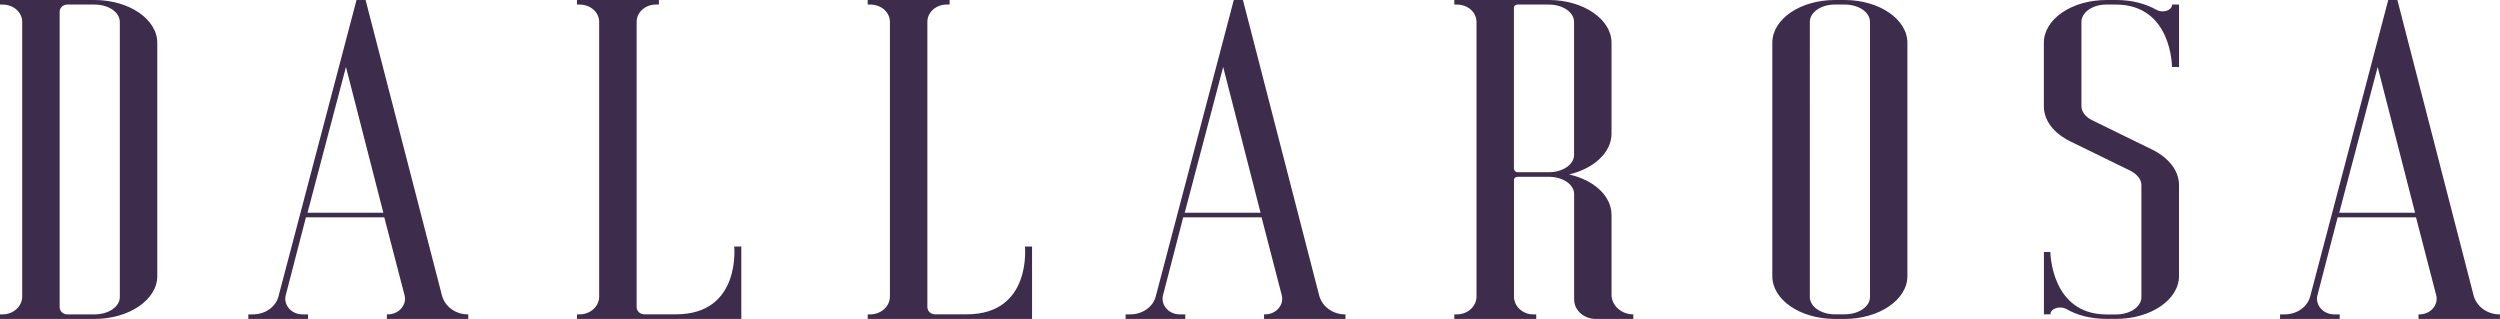 <?xml version="1.0" encoding="UTF-8"?>
<svg id="Ebene_1" data-name="Ebene 1" xmlns="http://www.w3.org/2000/svg" xmlns:xlink="http://www.w3.org/1999/xlink" viewBox="0 0 399.76 50.99">
  <defs>
    <style>
      .cls-1 {
        fill: none;
      }

      .cls-2 {
        clip-path: url(#clippath);
      }

      .cls-3 {
        fill: #3d2c4b;
      }
    </style>
    <clipPath id="clippath">
      <rect class="cls-1" width="399.76" height="50.99"/>
    </clipPath>
  </defs>
  <g class="cls-2">
    <path class="cls-3" d="m381.89,0l-12.45,47.28c-.4,1.75-2.1,2.99-4.12,2.99h-.73v.73h9.54v-.73h-.89c-1.78,0-3.07-1.53-2.67-3.06l3.23-12.46h12.53l3.23,12.46c.4,1.53-.89,3.06-2.67,3.06h-.16v.73h13.02v-.73h-.08c-1.94,0-3.64-1.24-4.12-2.99L383.35,0h-1.45Zm4.29,34.02h-12.13l6.15-23.31,5.98,23.31Zm-59.35,6.26v9.98h1.05v-.07c0-.58.73-1.02,1.54-1.02.32,0,.65.07.97.22,1.7,1.02,3.96,1.6,6.47,1.6h1.54c5.5,0,10.03-3.06,10.03-6.85v-14.57c0-2.26-1.62-4.3-4.2-5.61l-9.7-4.74c-1.05-.51-1.7-1.38-1.7-2.26V3.5c0-1.53,1.78-2.77,3.96-2.77h1.54c8.98,0,8.98,9.98,8.98,9.98h1.13V.73h-1.13v.07c0,.58-.73,1.02-1.46,1.02-.32,0-.65-.07-.97-.22C343.08.58,340.9,0,338.39,0h-1.54c-5.58,0-10.03,3.06-10.03,6.85v10.13c0,2.26,1.54,4.3,4.2,5.61l9.7,4.74c1.05.58,1.7,1.38,1.7,2.26v17.92c0,1.53-1.78,2.77-4.04,2.77h-1.54c-8.9,0-8.98-9.98-8.98-9.98h-1.05Zm-27.81,7.21c0,1.53-1.78,2.77-4.04,2.77h-1.62c-2.18,0-3.96-1.24-3.96-2.77V3.5c0-1.53,1.78-2.77,3.96-2.77h1.62c2.26,0,4.04,1.24,4.04,2.77v44ZM294.97,0h-1.54c-5.58,0-10.03,3.06-10.03,6.85v37.3c0,3.79,4.45,6.85,10.03,6.85h1.54c5.5,0,10.03-3.06,10.03-6.85V6.85C305,3.06,300.47,0,294.97,0m-37.28,34.38c0-3.06-2.83-5.61-6.79-6.48,3.96-.95,6.79-3.5,6.79-6.56V6.85C257.69,3.06,253.17,0,247.67,0h-15.12v.73h.4c1.78,0,3.15,1.24,3.15,2.77v43.93c0,1.53-1.38,2.84-3.15,2.84h-.4v.73h13.1v-.73h-.49c-1.7,0-3.07-1.31-3.07-2.84v-18.65c0-.29.24-.51.57-.51h5.01c2.26,0,4.04,1.24,4.04,2.77v16.83c0,1.75,1.54,3.13,3.48,3.13h5.98v-.73c-1.94,0-3.48-1.46-3.48-3.13v-12.75Zm-15.04-6.85c-.32,0-.57-.29-.57-.58V1.24c0-.29.24-.51.57-.51h5.01c2.26,0,4.04,1.24,4.04,2.77v21.27c0,1.53-1.78,2.77-4.04,2.77h-5.01ZM197.29,0l-12.45,47.28c-.4,1.75-2.1,2.99-4.12,2.99h-.73v.73h9.54v-.73h-.89c-1.78,0-3.07-1.53-2.67-3.06l3.23-12.46h12.53l3.23,12.46c.4,1.53-.89,3.06-2.67,3.06h-.16v.73h13.02v-.73h-.08c-1.94,0-3.64-1.24-4.12-2.99L198.75,0h-1.46Zm4.28,34.02h-12.13l6.15-23.31,5.98,23.31Zm-37.68,5.39s1.13,10.85-9.3,10.85h-5.09c-.65,0-1.21-.51-1.21-1.16V3.5c0-1.53,1.38-2.77,3.07-2.77h.49V0h-13.1v.73h.4c1.78,0,3.15,1.24,3.15,2.77v43.93c0,1.53-1.38,2.84-3.15,2.84h-.4v.73h26.28v-11.58h-1.13Zm-46.49,0s1.13,10.85-9.3,10.85h-5.09c-.65,0-1.21-.51-1.21-1.16V3.5c0-1.53,1.37-2.77,3.07-2.77h.49V0h-13.1v.73h.4c1.78,0,3.15,1.24,3.15,2.77v43.93c0,1.53-1.37,2.84-3.15,2.84h-.4v.73h26.28v-11.58h-1.13ZM57.01,0l-12.45,47.28c-.4,1.75-2.1,2.99-4.12,2.99h-.73v.73h9.54v-.73h-.89c-1.78,0-3.07-1.53-2.67-3.06l3.23-12.46h12.53l3.24,12.46c.4,1.53-.89,3.06-2.67,3.06h-.16v.73h13.02v-.73h-.08c-1.94,0-3.64-1.24-4.12-2.99L58.46,0h-1.46Zm4.29,34.02h-12.13l6.15-23.31,5.98,23.31ZM0,.73h.4c1.78,0,3.15,1.24,3.15,2.77v43.93c0,1.53-1.37,2.84-3.15,2.84H0v.73h15.12c5.5,0,10.03-3.06,10.03-6.85V6.85C25.15,3.06,20.62,0,15.12,0H0v.73Zm19.16,46.77c0,1.53-1.78,2.77-4.04,2.77h-4.37c-.65,0-1.21-.51-1.21-1.16V1.82c0-.58.57-1.09,1.21-1.09h4.37c2.26,0,4.04,1.24,4.04,2.77v44Z"/>
  </g>
</svg>